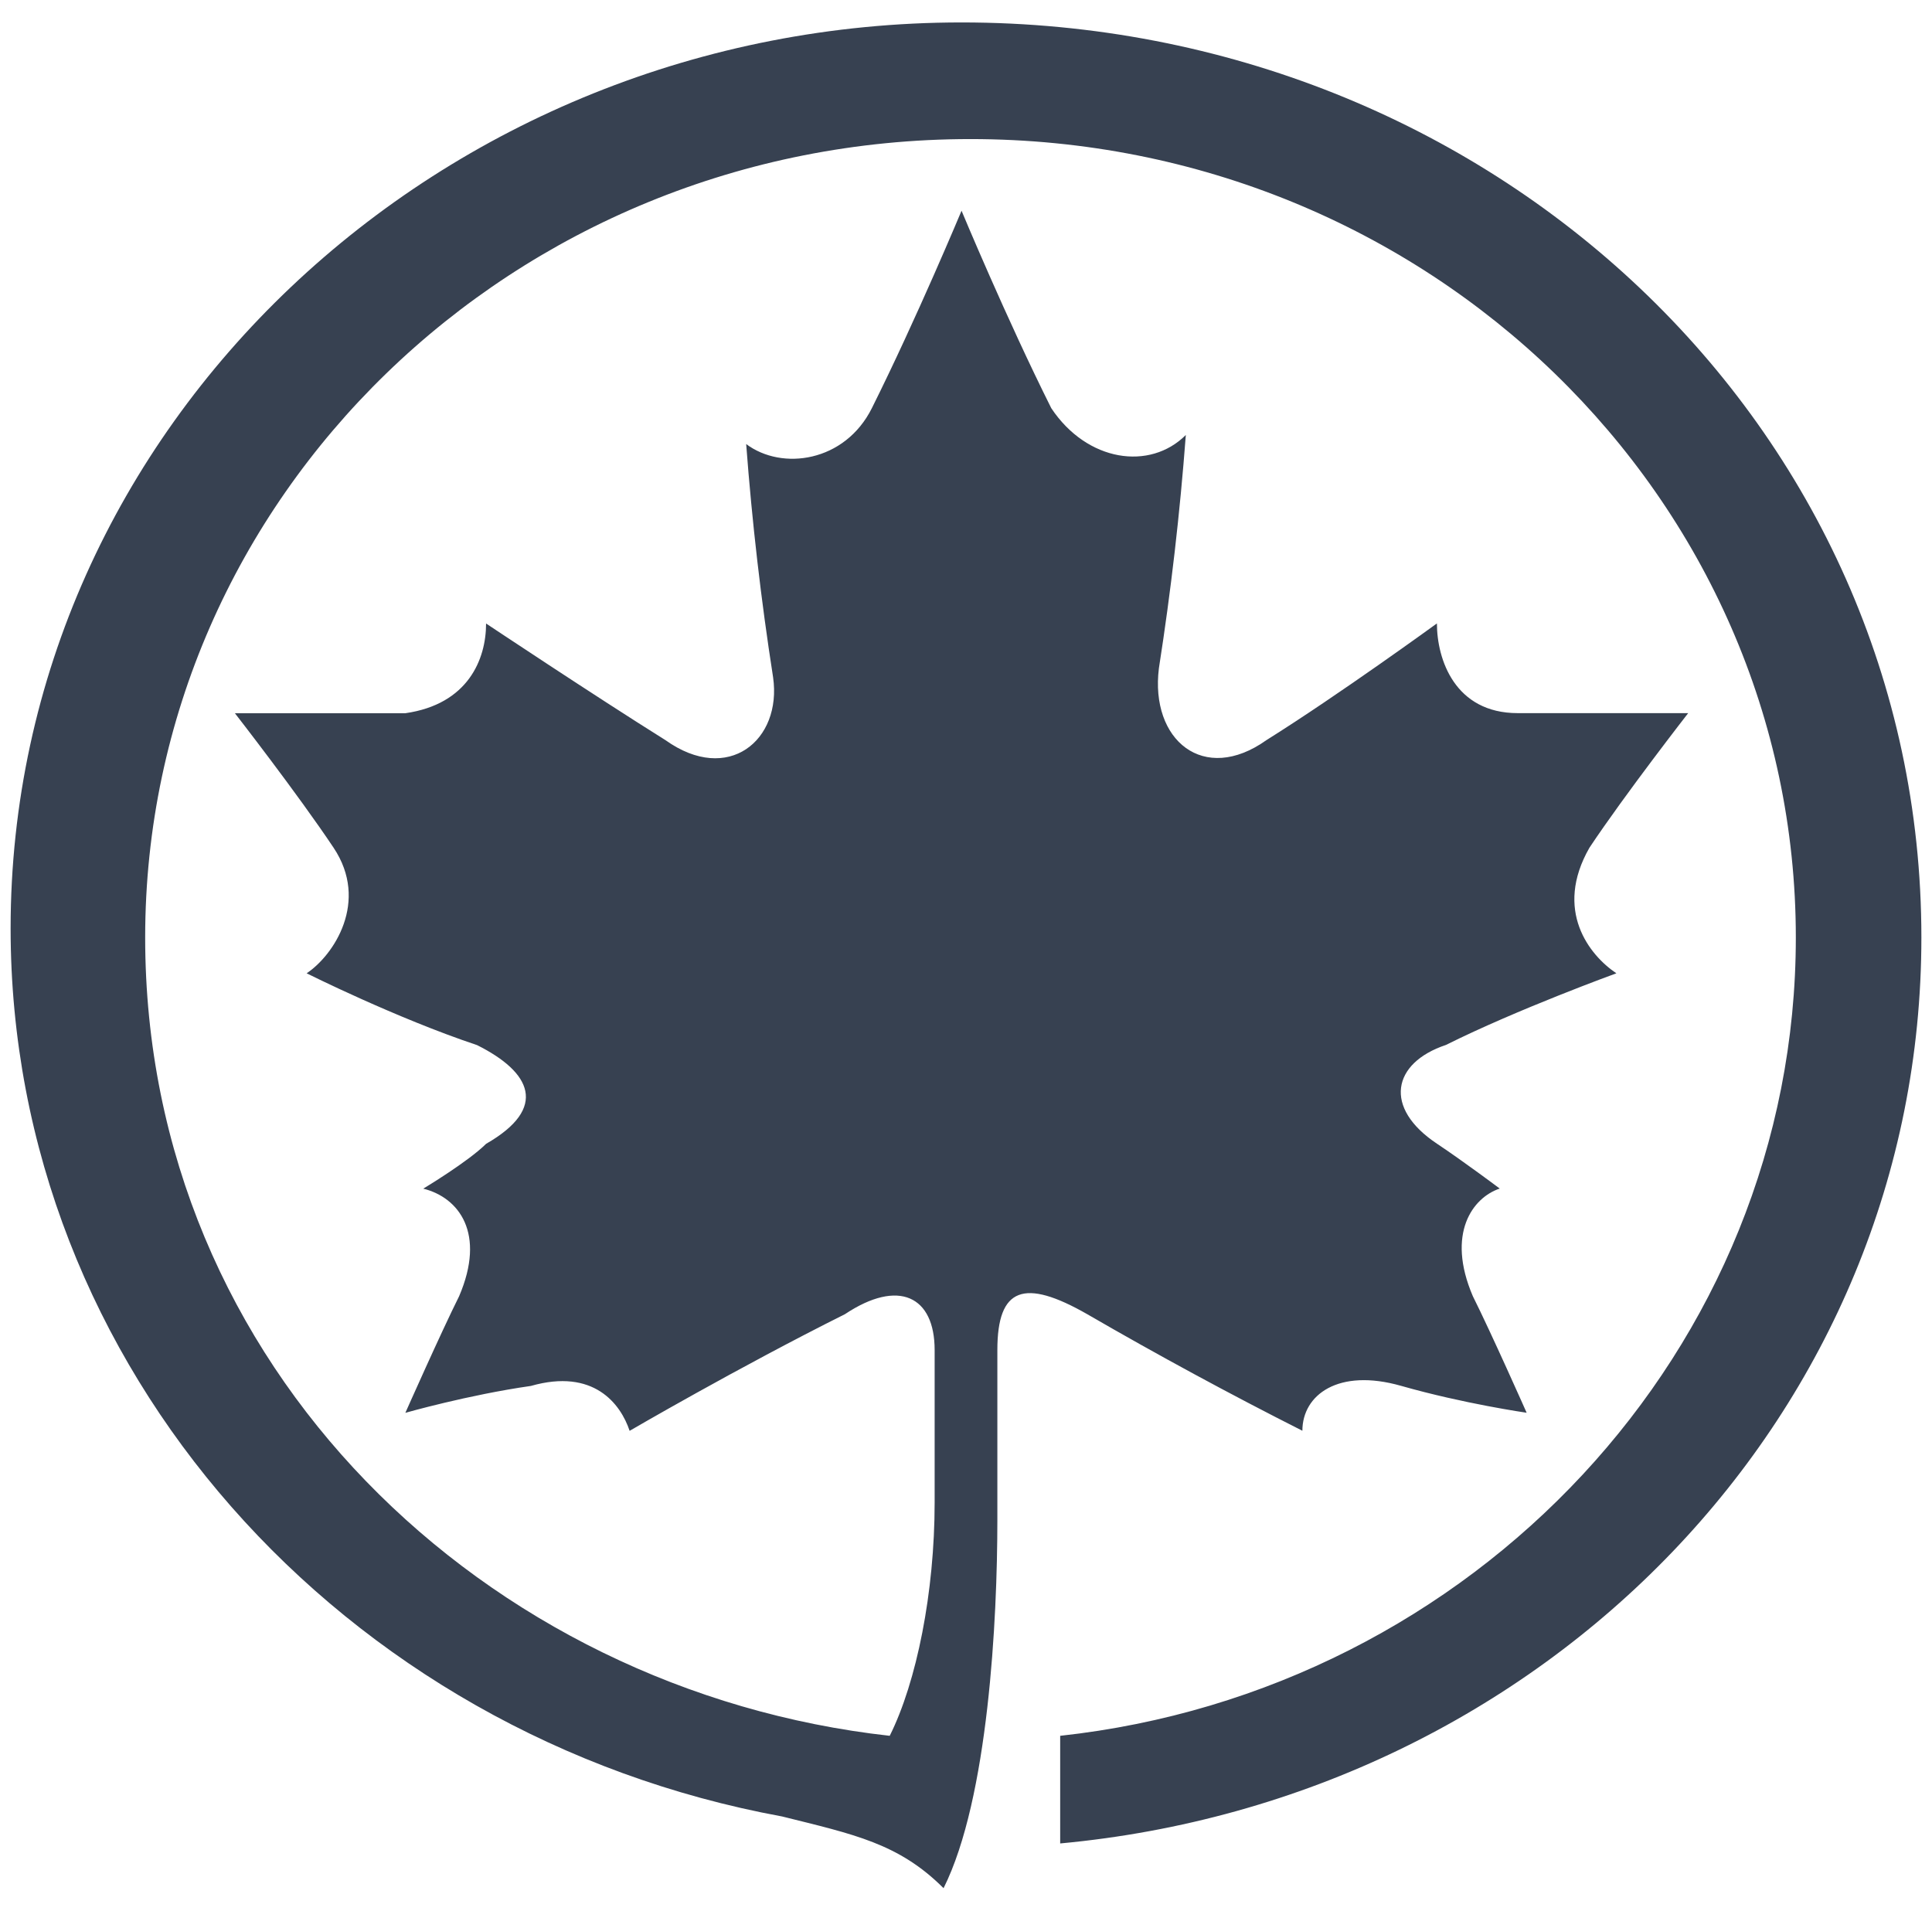 <svg width="91" height="90" viewBox="0 0 91 90" fill="none" xmlns="http://www.w3.org/2000/svg">
<g id="simple-icons:aircanada">
<path id="Vector" d="M46.977 63.592C46.977 60.634 48.245 60.21 51.204 61.901C54.531 63.828 57.912 65.66 61.344 67.395C61.344 65.707 63.035 64.436 65.994 65.28C68.953 66.124 71.907 66.547 71.907 66.547C71.907 66.547 70.22 62.745 69.373 61.057C68.105 58.099 69.373 56.407 70.64 55.987C70.64 55.987 68.953 54.72 67.681 53.872C65.146 52.185 65.57 50.07 68.105 49.222C71.487 47.535 76.134 45.847 76.134 45.847C74.866 45 73.175 42.885 74.866 39.93C76.554 37.395 79.516 33.592 79.516 33.592H71.487C68.525 33.592 67.681 31.057 67.681 29.366C67.681 29.366 63.035 32.745 59.656 34.86C56.694 36.971 54.163 34.86 54.586 31.477C55.155 27.833 55.577 24.168 55.854 20.49C54.163 22.181 51.204 21.761 49.516 19.226C47.401 15 45.29 9.926 45.29 9.926C45.29 9.926 43.175 15 41.064 19.23C39.796 21.765 36.837 22.185 35.146 20.917C35.423 24.595 35.845 28.261 36.414 31.905C36.837 34.864 34.303 36.975 31.344 34.864C27.965 32.749 22.895 29.37 22.895 29.37C22.895 31.057 22.047 33.172 19.093 33.596H11.064C11.064 33.596 14.023 37.399 15.714 39.934C17.405 42.469 15.714 45.004 14.443 45.847C14.443 45.847 18.669 47.962 22.471 49.23C25.006 50.497 25.854 52.185 22.895 53.88C22.047 54.724 19.936 55.991 19.936 55.991C21.624 56.411 22.895 58.102 21.624 61.061C20.78 62.749 19.093 66.551 19.093 66.551C19.093 66.551 22.047 65.707 25.006 65.284C27.965 64.44 29.233 66.131 29.656 67.399C29.656 67.399 34.726 64.44 39.796 61.905C42.331 60.217 44.023 61.061 44.023 63.592V70.777C44.023 75.004 43.175 79.23 41.907 81.765C22.895 79.65 6.838 64.44 6.838 44.16C6.838 23.456 24.163 6.551 45.71 6.551C67.261 6.551 84.586 23.456 84.586 44.16C84.586 63.596 69.373 79.65 49.936 81.765V86.835C72.755 84.72 90.5 66.547 90.5 44.156C90.5 20.07 70.22 1.057 45.29 1.057C20.78 1.057 0.5 20.07 0.5 43.732C0.5 64.436 16.134 81.757 36.837 85.564C40.22 86.407 42.331 86.831 44.443 88.942C46.557 84.72 46.977 76.267 46.977 71.617V63.592Z" fill="#374151"/>
</g>
</svg>
